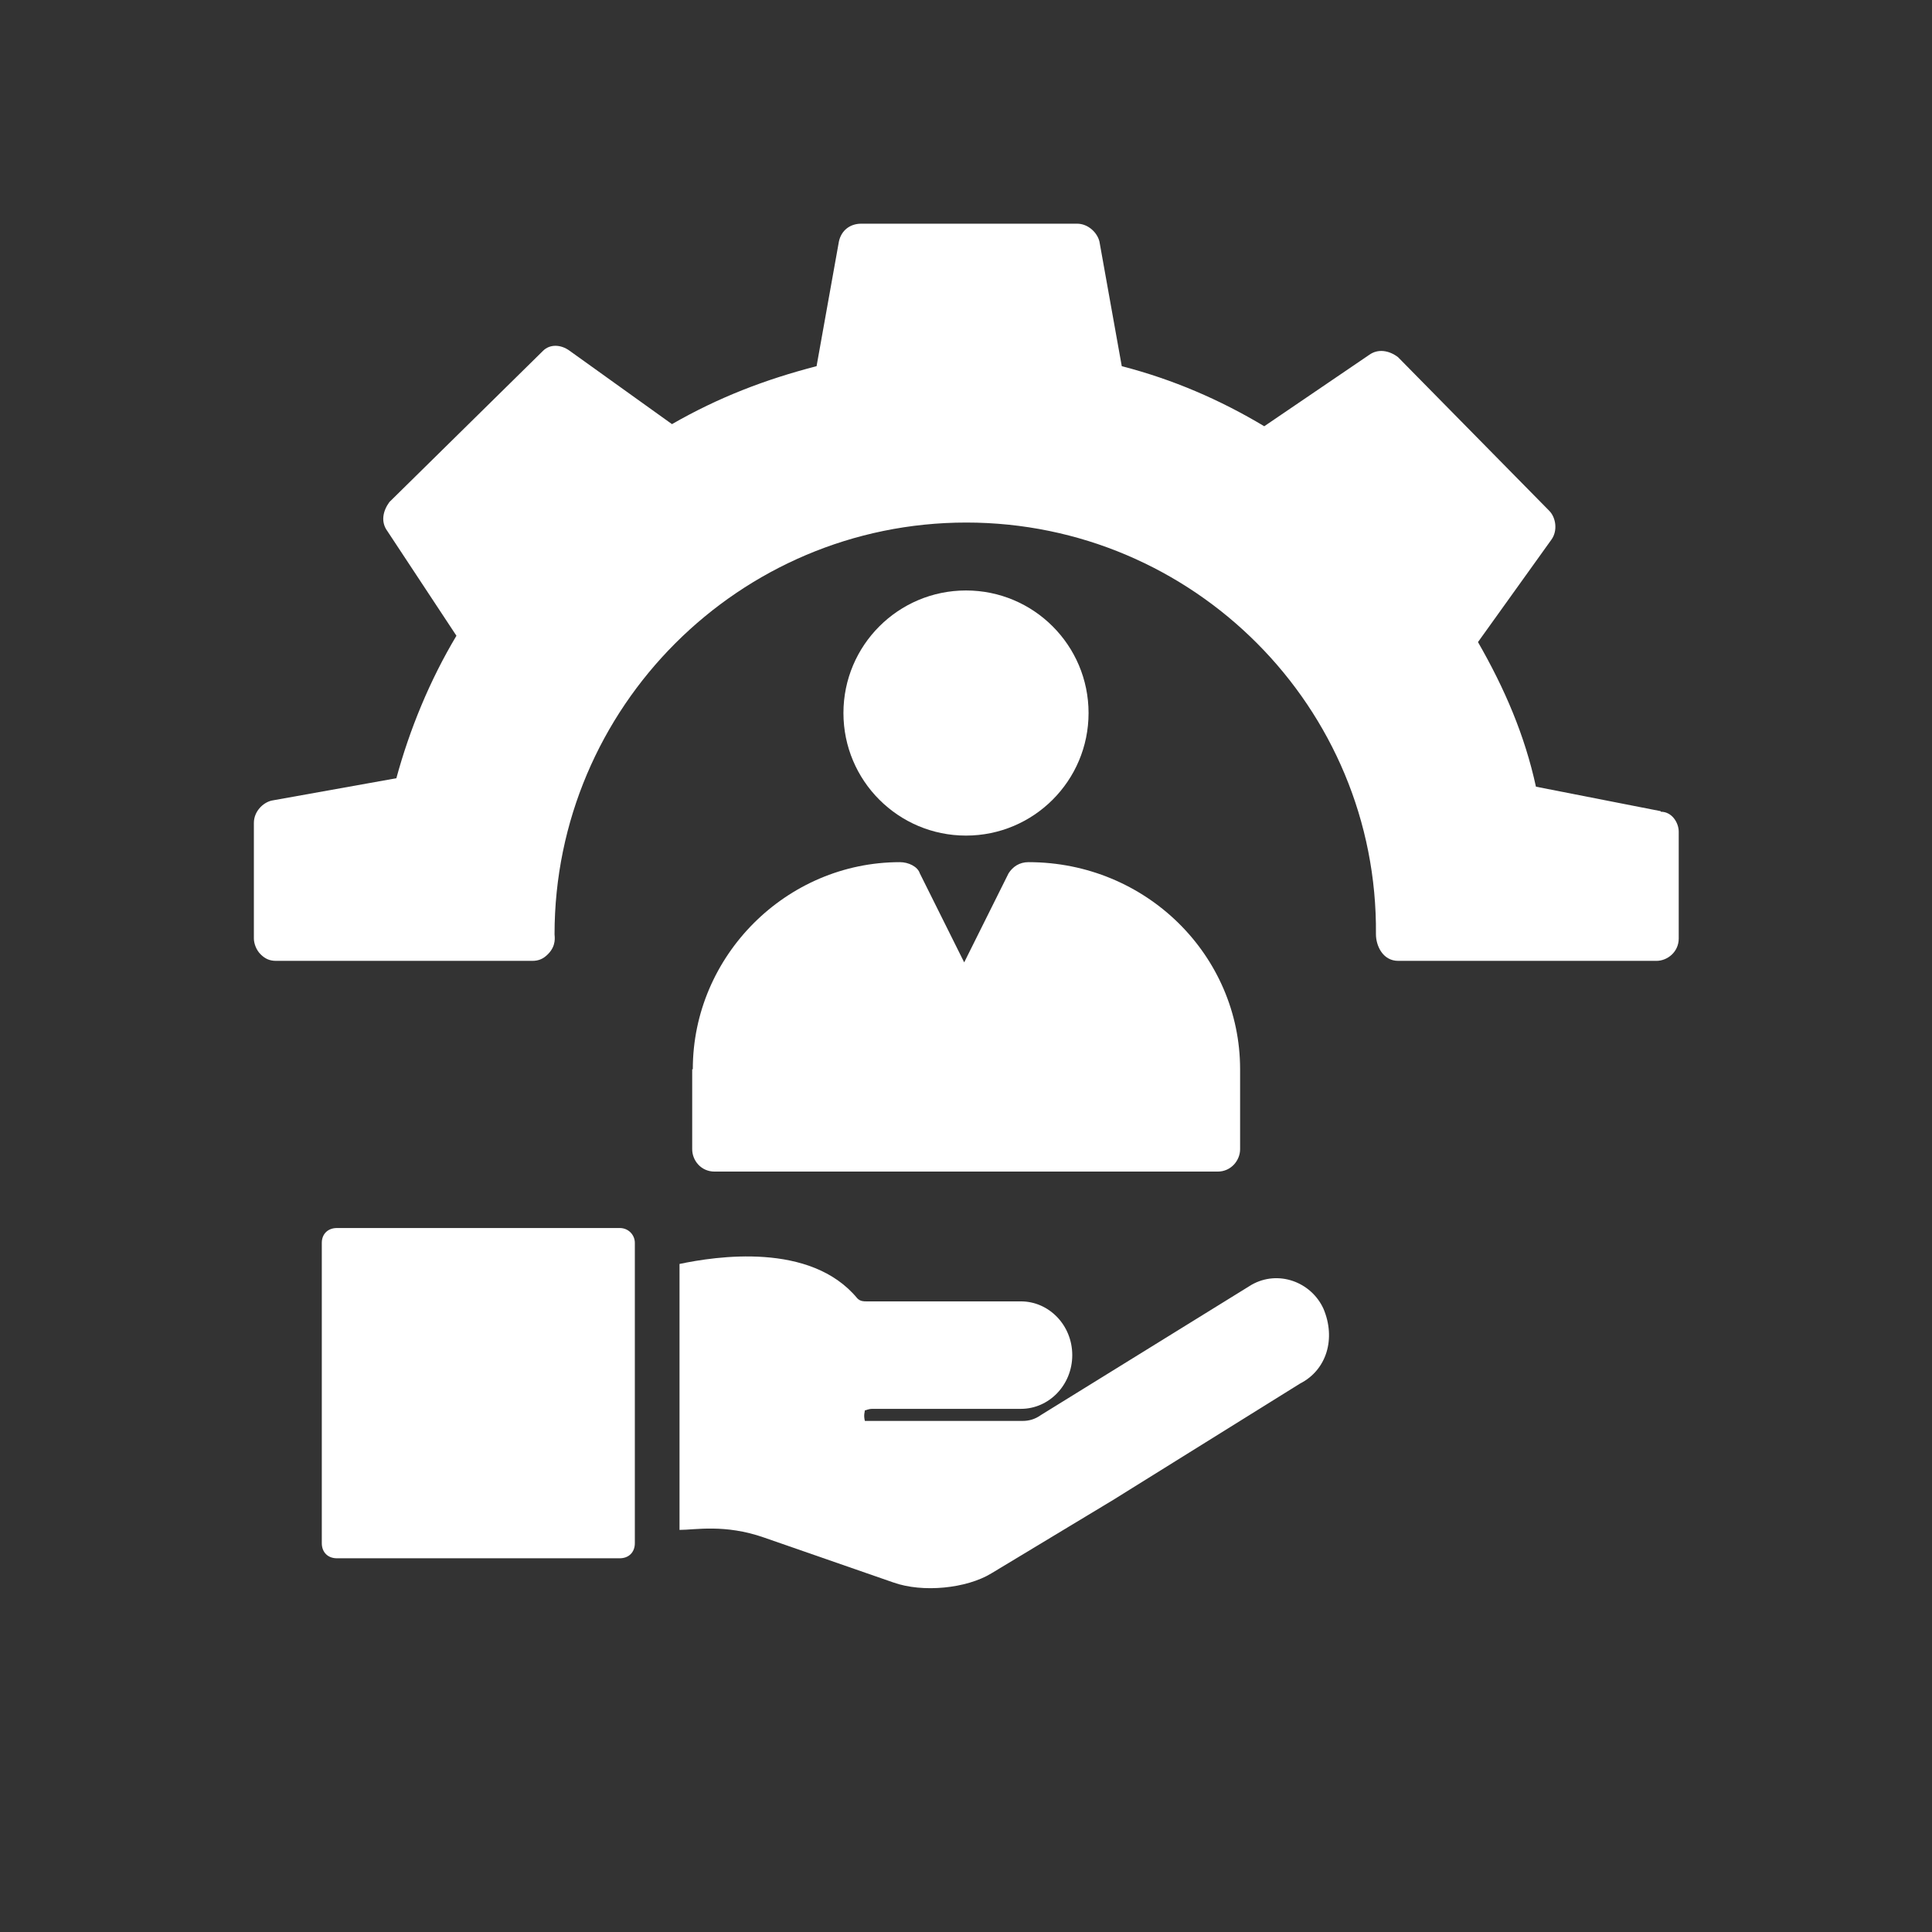 <?xml version="1.0" encoding="UTF-8"?><svg id="Layer_1" xmlns="http://www.w3.org/2000/svg" width="64" height="64" viewBox="0 0 64 64"><rect x="0" y="0" width="64" height="64" fill="#333333" stroke="none"/><defs><style>.cls-1{fill:#fff;stroke-width:0px;}</style></defs><circle class="cls-1" cx="32" cy="23.62" r="4.06"/><path class="cls-1" d="M22.93,35.42v2.65c0,.37.29.74.74.74h16.67c.44,0,.74-.37.74-.74v-2.65c0-3.76-3.1-6.86-7.01-6.86-.3,0-.52.15-.66.37l-1.47,2.95-1.47-2.95c-.07-.22-.37-.37-.66-.37-3.76,0-6.86,3.1-6.86,6.86Z"/><path class="cls-1" d="M55.01,26.87l-4.13-.81c-.37-1.7-1.03-3.24-1.92-4.79l2.43-3.39c.22-.3.15-.74-.07-.96l-5.01-5.09c-.29-.22-.66-.29-.96-.07l-3.47,2.36c-1.47-.88-3.02-1.55-4.72-1.99l-.74-4.13c-.07-.29-.37-.59-.74-.59h-7.15c-.37,0-.66.22-.74.59l-.74,4.13c-1.7.44-3.24,1.03-4.79,1.92l-3.39-2.43c-.3-.22-.66-.22-.88,0l-5.09,5.01c-.22.3-.29.66-.07.96l2.29,3.47c-.88,1.47-1.55,3.1-1.99,4.72l-4.13.74c-.3.07-.59.37-.59.74v3.83c0,.15.07.37.22.52.15.15.3.22.52.22h8.48c.22,0,.37-.07.52-.22.29-.29.22-.59.22-.66,0-7.52,6.12-13.64,13.64-13.64s13.64,6.12,13.57,13.64c0,.37.22.88.74.88h8.55c.37,0,.74-.3.74-.74v-3.54c0-.29-.22-.66-.59-.66Z"/><path class="cls-1" d="M20.53,40.68h-9.37c-.3,0-.5.2-.5.49v9.95c0,.3.2.5.5.5h9.37c.3,0,.5-.2.5-.5v-9.95c0-.25-.2-.49-.5-.49Z"/><path class="cls-1" d="M41.46,42.56l-6.97,4.31c-.21.15-.41.2-.62.2h-5.22c-.05-.2,0-.3,0-.35.05,0,.1-.05.26-.05h4.91c.93,0,1.7-.79,1.7-1.78s-.77-1.78-1.7-1.78h-5.11c-.1,0-.21,0-.31-.1-1.55-1.88-4.7-1.39-5.89-1.14v8.81c.52,0,1.5-.2,2.79.25l4.29,1.49c.98.35,2.43.2,3.25-.3l4.03-2.43,6.2-3.86c.88-.45,1.19-1.49.77-2.48-.41-.89-1.5-1.29-2.38-.79Z"/></svg>